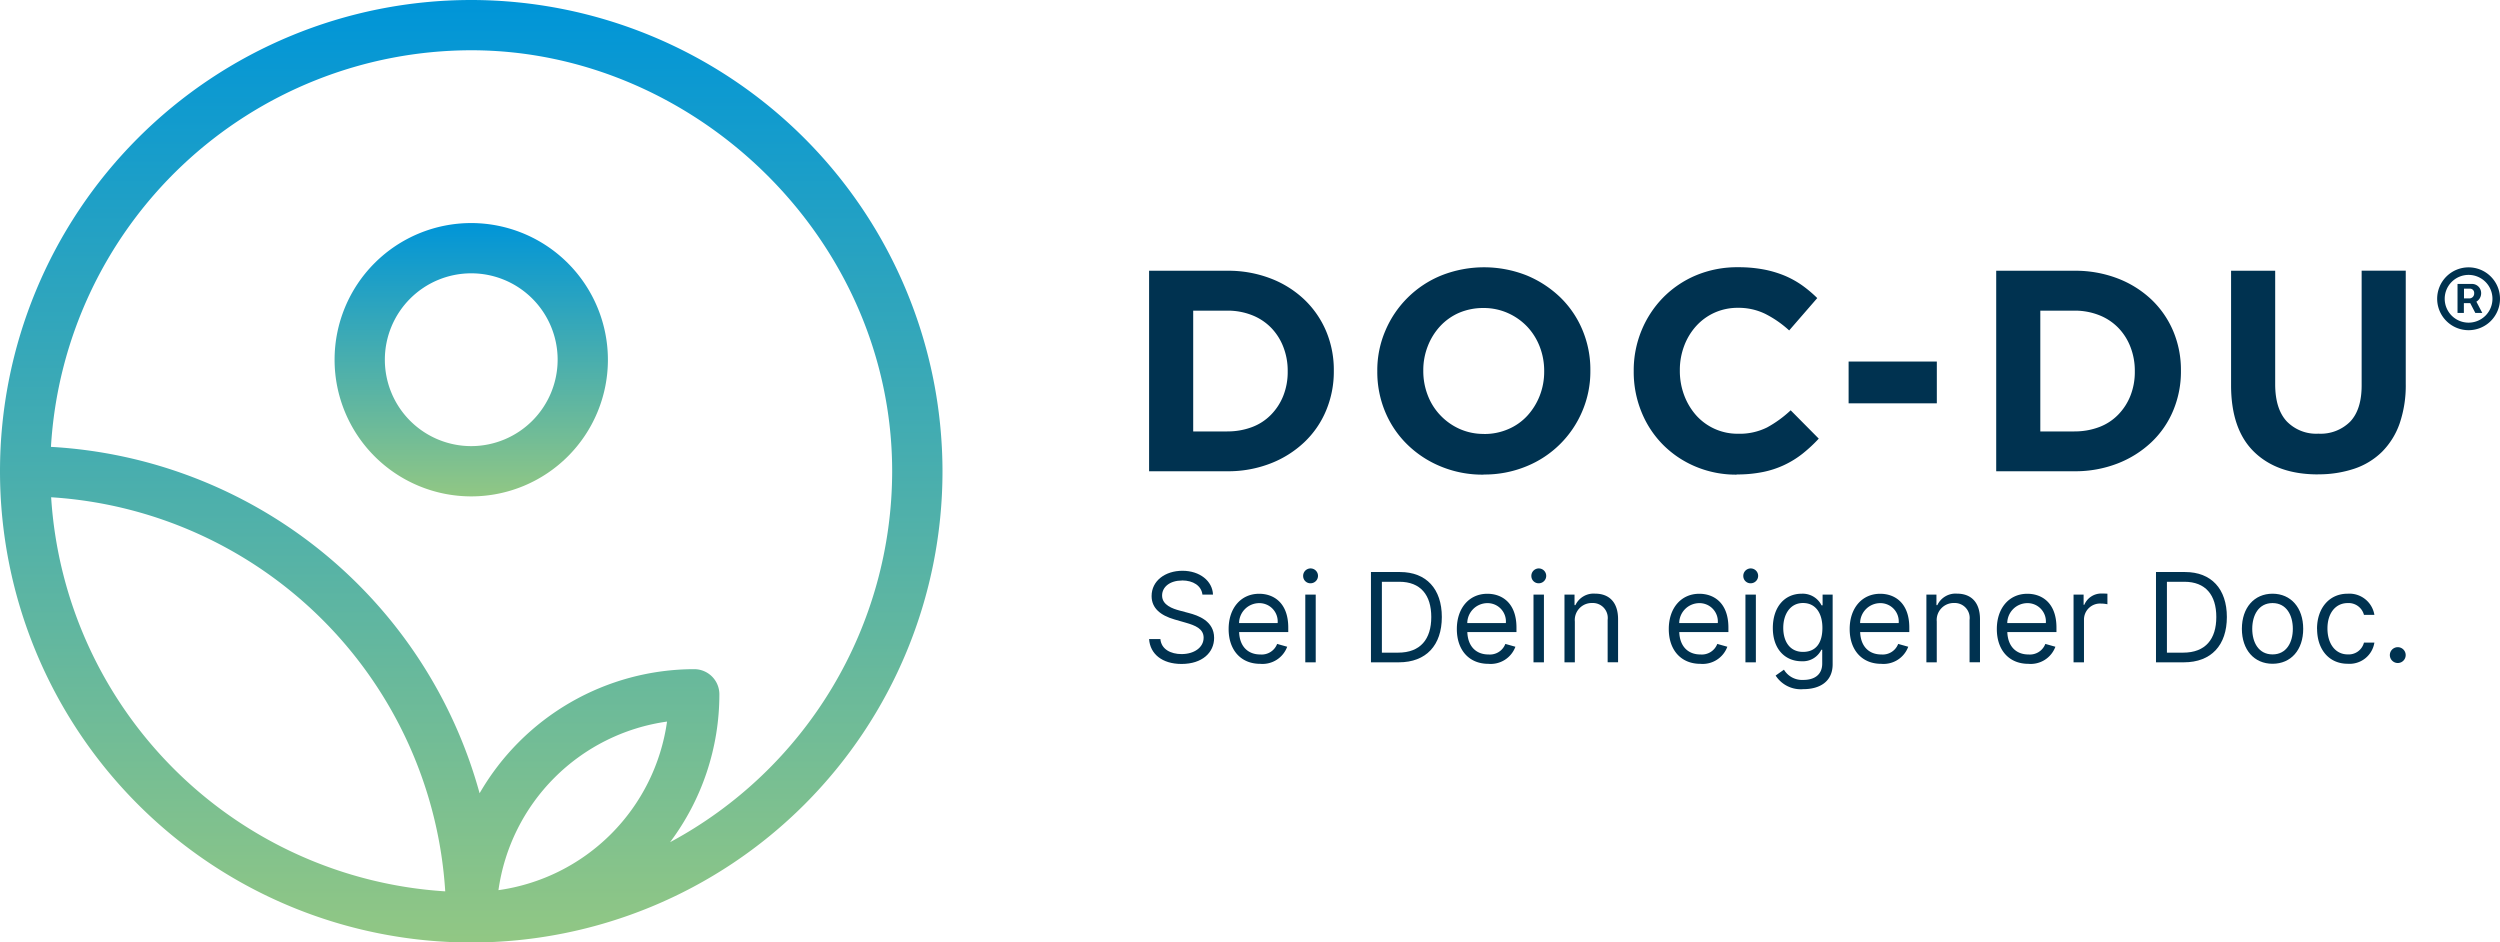 <svg height="150" viewBox="0 0 397.88 150" width="397.88" xmlns="http://www.w3.org/2000/svg" xmlns:xlink="http://www.w3.org/1999/xlink"><linearGradient id="a" gradientUnits="objectBoundingBox" x1=".5" x2=".5" y1="1"><stop offset="0" stop-color="#91c784"/><stop offset="1" stop-color="#0095d8"/></linearGradient><g transform="translate(-341.06 -1825.09)"><g fill="url(#a)"><path d="m416.06 1825.09a75 75 0 1 0 75 75 75.079 75.079 0 0 0 -75-75zm-66.86 79.14a67.079 67.079 0 0 1 62.72 62.72 67.079 67.079 0 0 1 -62.72-62.72zm71.19 62.53a31.513 31.513 0 0 1 26.83-26.83 31.513 31.513 0 0 1 -26.83 26.83zm27.31-7.63a39.22 39.22 0 0 0 7.85-23.54 4 4 0 0 0 -4-4 39.5 39.5 0 0 0 -34.16 19.75 75.132 75.132 0 0 0 -68.22-55.13 67.085 67.085 0 0 1 66.88-63.12c35.64 0 67 30.06 67 67a67.078 67.078 0 0 1 -35.35 59.04z"/><path d="m416.06 1860.59a21.75 21.75 0 1 0 21.75 21.75 21.778 21.778 0 0 0 -21.75-21.75zm0 35.5a13.75 13.75 0 1 1 13.75-13.75 13.768 13.768 0 0 1 -13.75 13.75z"/></g><g fill="#003250"><path d="m728.94 1872.64a5 5 0 1 1 5 5 5 5 0 0 1 -5-5zm8.8 0a3.8 3.8 0 1 0 -3.8 3.8 3.8 3.8 0 0 0 3.8-3.8zm-5.55-2.36h2.34a1.453 1.453 0 0 1 1.41 1.47 1.555 1.555 0 0 1 -.76 1.35l.94 1.79h-1.11l-.81-1.56h-1.01v1.56h-1.01v-4.61zm1.95 2.3a.777.777 0 0 0 .69-.83.667.667 0 0 0 -.66-.72h-.96v1.55h.94z"/><path d="m523.94 1868.18h12.44a18.764 18.764 0 0 1 6.86 1.21 16.167 16.167 0 0 1 5.38 3.35 15.006 15.006 0 0 1 3.49 5.04 15.867 15.867 0 0 1 1.23 6.27v.09a16 16 0 0 1 -1.23 6.29 14.753 14.753 0 0 1 -3.49 5.06 16.433 16.433 0 0 1 -5.38 3.37 18.561 18.561 0 0 1 -6.86 1.23h-12.44v-31.9zm12.44 25.57a10.972 10.972 0 0 0 3.92-.68 8.266 8.266 0 0 0 3.03-1.96 9.062 9.062 0 0 0 1.96-3.01 10.22 10.22 0 0 0 .71-3.87v-.09a10.367 10.367 0 0 0 -.71-3.87 9.038 9.038 0 0 0 -1.96-3.05 8.663 8.663 0 0 0 -3.03-1.98 10.52 10.52 0 0 0 -3.92-.71h-5.42v19.23h5.42z"/><path d="m577.16 1900.63a17.3 17.3 0 0 1 -6.79-1.3 16.573 16.573 0 0 1 -5.35-3.51 15.71 15.71 0 0 1 -3.51-5.2 16.448 16.448 0 0 1 -1.25-6.4v-.09a15.939 15.939 0 0 1 1.28-6.4 16.335 16.335 0 0 1 8.91-8.8 18.434 18.434 0 0 1 13.6 0 17.182 17.182 0 0 1 5.36 3.51 15.62 15.62 0 0 1 3.51 5.19 16.268 16.268 0 0 1 1.25 6.4v.09a16.111 16.111 0 0 1 -1.28 6.4 16.275 16.275 0 0 1 -8.91 8.79 17.471 17.471 0 0 1 -6.81 1.3zm.09-6.47a9.49 9.49 0 0 0 3.87-.78 8.813 8.813 0 0 0 3.03-2.14 10.179 10.179 0 0 0 1.96-3.17 10.452 10.452 0 0 0 .71-3.85v-.09a10.6 10.6 0 0 0 -.71-3.87 9.738 9.738 0 0 0 -2-3.19 9.625 9.625 0 0 0 -3.08-2.16 9.406 9.406 0 0 0 -3.87-.8 9.8 9.8 0 0 0 -3.9.77 9.026 9.026 0 0 0 -3.01 2.14 10 10 0 0 0 -1.96 3.17 10.452 10.452 0 0 0 -.71 3.85v.09a10.6 10.6 0 0 0 .71 3.87 9.5 9.5 0 0 0 2.01 3.19 9.608 9.608 0 0 0 3.05 2.16 9.345 9.345 0 0 0 3.9.8z"/><path d="m617.44 1900.63a16.558 16.558 0 0 1 -6.52-1.28 16.018 16.018 0 0 1 -5.2-3.49 15.769 15.769 0 0 1 -3.42-5.22 16.845 16.845 0 0 1 -1.23-6.43v-.09a16.62 16.62 0 0 1 1.23-6.4 16.388 16.388 0 0 1 3.42-5.24 16.055 16.055 0 0 1 5.24-3.56 16.948 16.948 0 0 1 6.74-1.3 21.36 21.36 0 0 1 4.08.36 17.118 17.118 0 0 1 3.35 1 14.706 14.706 0 0 1 2.78 1.55 19.886 19.886 0 0 1 2.37 2l-4.47 5.15a16.987 16.987 0 0 0 -3.81-2.64 9.684 9.684 0 0 0 -4.35-.96 8.961 8.961 0 0 0 -3.71.77 8.846 8.846 0 0 0 -2.94 2.14 9.87 9.87 0 0 0 -1.91 3.17 10.865 10.865 0 0 0 -.68 3.85v.09a11.014 11.014 0 0 0 .68 3.87 10.253 10.253 0 0 0 1.89 3.19 8.816 8.816 0 0 0 6.68 2.96 9.779 9.779 0 0 0 4.63-1 18.291 18.291 0 0 0 3.76-2.73l4.47 4.51a23.413 23.413 0 0 1 -2.55 2.37 14.861 14.861 0 0 1 -6.33 2.94 20.524 20.524 0 0 1 -4.19.39z"/><path d="m635.27 1882.63h14.04v6.65h-14.04z"/><path d="m658.76 1868.18h12.44a18.764 18.764 0 0 1 6.86 1.21 16.328 16.328 0 0 1 5.38 3.35 15.006 15.006 0 0 1 3.49 5.04 15.867 15.867 0 0 1 1.23 6.27v.09a16 16 0 0 1 -1.23 6.29 14.753 14.753 0 0 1 -3.49 5.06 16.538 16.538 0 0 1 -5.38 3.37 18.561 18.561 0 0 1 -6.86 1.23h-12.44v-31.9zm12.44 25.57a10.972 10.972 0 0 0 3.92-.68 8.266 8.266 0 0 0 3.03-1.96 9.062 9.062 0 0 0 1.96-3.01 10.22 10.22 0 0 0 .71-3.87v-.09a10.367 10.367 0 0 0 -.71-3.87 9.038 9.038 0 0 0 -1.96-3.05 8.663 8.663 0 0 0 -3.03-1.98 10.52 10.52 0 0 0 -3.92-.71h-5.42v19.23h5.42z"/><path d="m709.95 1900.59q-6.435 0-10.12-3.56t-3.69-10.62v-18.23h7.02v18.05q0 3.915 1.82 5.9a6.525 6.525 0 0 0 5.06 1.98 6.647 6.647 0 0 0 5.06-1.92q1.815-1.92 1.82-5.74v-18.28h7.02v18a18.644 18.644 0 0 1 -.98 6.34 11.992 11.992 0 0 1 -2.8 4.49 11.5 11.5 0 0 1 -4.42 2.69 17.859 17.859 0 0 1 -5.79.89z"/><path d="m529.18 1917.48c-1.91 0-3.17 1.01-3.17 2.39 0 1.54 1.71 2.1 2.78 2.39l1.46.39c1.49.39 4.04 1.26 4.04 3.96 0 2.33-1.88 4.15-5.19 4.15-3.09 0-5-1.6-5.16-3.96h1.8c.14 1.63 1.66 2.39 3.37 2.39 1.99 0 3.51-1.04 3.51-2.61 0-1.43-1.35-1.96-2.86-2.39l-1.77-.51c-2.24-.65-3.65-1.8-3.65-3.73 0-2.42 2.16-4.02 4.91-4.02s4.78 1.62 4.86 3.79h-1.68c-.17-1.42-1.49-2.25-3.23-2.25z"/><path d="m536.6 1925.2c0-3.31 1.94-5.61 4.86-5.61 2.25 0 4.63 1.38 4.63 5.39v.7h-7.82c.08 2.31 1.42 3.57 3.36 3.57a2.631 2.631 0 0 0 2.69-1.68l1.6.45a4.186 4.186 0 0 1 -4.29 2.72c-3.11 0-5.03-2.22-5.03-5.53zm7.8-.95a2.918 2.918 0 0 0 -2.95-3.17 3.214 3.214 0 0 0 -3.19 3.17z"/><path d="m548.46 1916.8a1.182 1.182 0 1 1 1.18 1.12 1.151 1.151 0 0 1 -1.18-1.12zm.34 2.92h1.66v10.78h-1.66z"/><path d="m559.25 1930.5v-14.37h4.63c4.18 0 6.65 2.69 6.65 7.16s-2.47 7.21-6.85 7.21h-4.44zm4.32-1.54c3.57 0 5.28-2.16 5.28-5.67s-1.71-5.61-5.08-5.61h-2.78v11.28z"/><path d="m572.92 1925.2c0-3.31 1.94-5.61 4.86-5.61 2.25 0 4.63 1.38 4.63 5.39v.7h-7.82c.08 2.31 1.42 3.57 3.36 3.57a2.631 2.631 0 0 0 2.69-1.68l1.6.45a4.186 4.186 0 0 1 -4.29 2.72c-3.12 0-5.03-2.22-5.03-5.53zm7.8-.95a2.918 2.918 0 0 0 -2.95-3.17 3.214 3.214 0 0 0 -3.19 3.17z"/><path d="m584.78 1916.8a1.182 1.182 0 1 1 1.18 1.12 1.151 1.151 0 0 1 -1.18-1.12zm.34 2.92h1.66v10.78h-1.66z"/><path d="m591.71 1930.5h-1.66v-10.78h1.6v1.68h.14a3.2 3.2 0 0 1 3.14-1.83c2.18 0 3.65 1.32 3.65 4.07v6.85h-1.66v-6.74a2.377 2.377 0 0 0 -2.47-2.69 2.7 2.7 0 0 0 -2.75 2.95v6.48z"/><path d="m606.65 1925.2c0-3.31 1.94-5.61 4.86-5.61 2.25 0 4.63 1.38 4.63 5.39v.7h-7.82c.08 2.31 1.42 3.57 3.36 3.57a2.631 2.631 0 0 0 2.69-1.68l1.6.45a4.186 4.186 0 0 1 -4.29 2.72c-3.11 0-5.03-2.22-5.03-5.53zm7.8-.95a2.918 2.918 0 0 0 -2.95-3.17 3.214 3.214 0 0 0 -3.19 3.17z"/><path d="m618.51 1916.8a1.182 1.182 0 1 1 1.18 1.12 1.151 1.151 0 0 1 -1.18-1.12zm.34 2.92h1.66v10.78h-1.66z"/><path d="m623.66 1932.6 1.32-.93a3.366 3.366 0 0 0 3.09 1.63c1.74 0 3-.81 3-2.61v-2.19h-.14a3.271 3.271 0 0 1 -3.14 1.83c-2.61 0-4.58-1.91-4.58-5.28s1.88-5.47 4.6-5.47a3.345 3.345 0 0 1 3.15 1.85h.17v-1.71h1.6v11.09c0 2.78-2.08 3.96-4.66 3.96a4.758 4.758 0 0 1 -4.41-2.16zm7.44-7.58c0-2.33-1.07-3.96-3.09-3.96s-3.14 1.77-3.14 3.96 1.07 3.82 3.14 3.82 3.09-1.43 3.09-3.82z"/><path d="m635.44 1925.2c0-3.31 1.94-5.61 4.86-5.61 2.25 0 4.63 1.38 4.63 5.39v.7h-7.82c.08 2.31 1.42 3.57 3.36 3.57a2.631 2.631 0 0 0 2.69-1.68l1.6.45a4.186 4.186 0 0 1 -4.29 2.72c-3.11 0-5.03-2.22-5.03-5.53zm7.8-.95a2.918 2.918 0 0 0 -2.95-3.17 3.214 3.214 0 0 0 -3.19 3.17z"/><path d="m649.31 1930.5h-1.66v-10.78h1.6v1.68h.14a3.2 3.2 0 0 1 3.14-1.83c2.18 0 3.65 1.32 3.65 4.07v6.85h-1.66v-6.74a2.377 2.377 0 0 0 -2.47-2.69 2.7 2.7 0 0 0 -2.75 2.95v6.48z"/><path d="m658.86 1925.2c0-3.31 1.94-5.61 4.86-5.61 2.25 0 4.63 1.38 4.63 5.39v.7h-7.82c.08 2.31 1.42 3.57 3.36 3.57a2.631 2.631 0 0 0 2.69-1.68l1.6.45a4.186 4.186 0 0 1 -4.29 2.72c-3.12 0-5.03-2.22-5.03-5.53zm7.8-.95a2.918 2.918 0 0 0 -2.95-3.17 3.214 3.214 0 0 0 -3.19 3.17z"/><path d="m671.07 1919.72h1.6v1.63h.11a2.934 2.934 0 0 1 2.81-1.8c.24 0 .68.01.87.03v1.68a4.959 4.959 0 0 0 -1.01-.11 2.551 2.551 0 0 0 -2.72 2.53v6.82h-1.66z"/><path d="m684.19 1930.5v-14.37h4.63c4.18 0 6.65 2.69 6.65 7.16s-2.47 7.21-6.85 7.21h-4.44zm4.32-1.54c3.57 0 5.28-2.16 5.28-5.67s-1.71-5.61-5.08-5.61h-2.78v11.28z"/><path d="m697.86 1925.17c0-3.37 1.97-5.59 4.88-5.59s4.88 2.22 4.88 5.59-1.96 5.56-4.88 5.56-4.88-2.22-4.88-5.56zm8.11 0c0-2.16-1.01-4.1-3.23-4.1s-3.23 1.94-3.23 4.1 1.01 4.07 3.23 4.07 3.23-1.91 3.23-4.07z"/><path d="m709.82 1925.17c0-3.28 1.94-5.59 4.86-5.59a4.03 4.03 0 0 1 4.27 3.37h-1.66a2.524 2.524 0 0 0 -2.58-1.88c-1.94 0-3.23 1.6-3.23 4.04s1.26 4.13 3.23 4.13a2.505 2.505 0 0 0 2.58-1.88h1.66a4 4 0 0 1 -4.24 3.37c-3.03 0-4.88-2.33-4.88-5.56z"/><path d="m721.41 1929.35a1.26 1.26 0 1 1 1.26 1.26 1.268 1.268 0 0 1 -1.26-1.26z"/></g></g></svg>